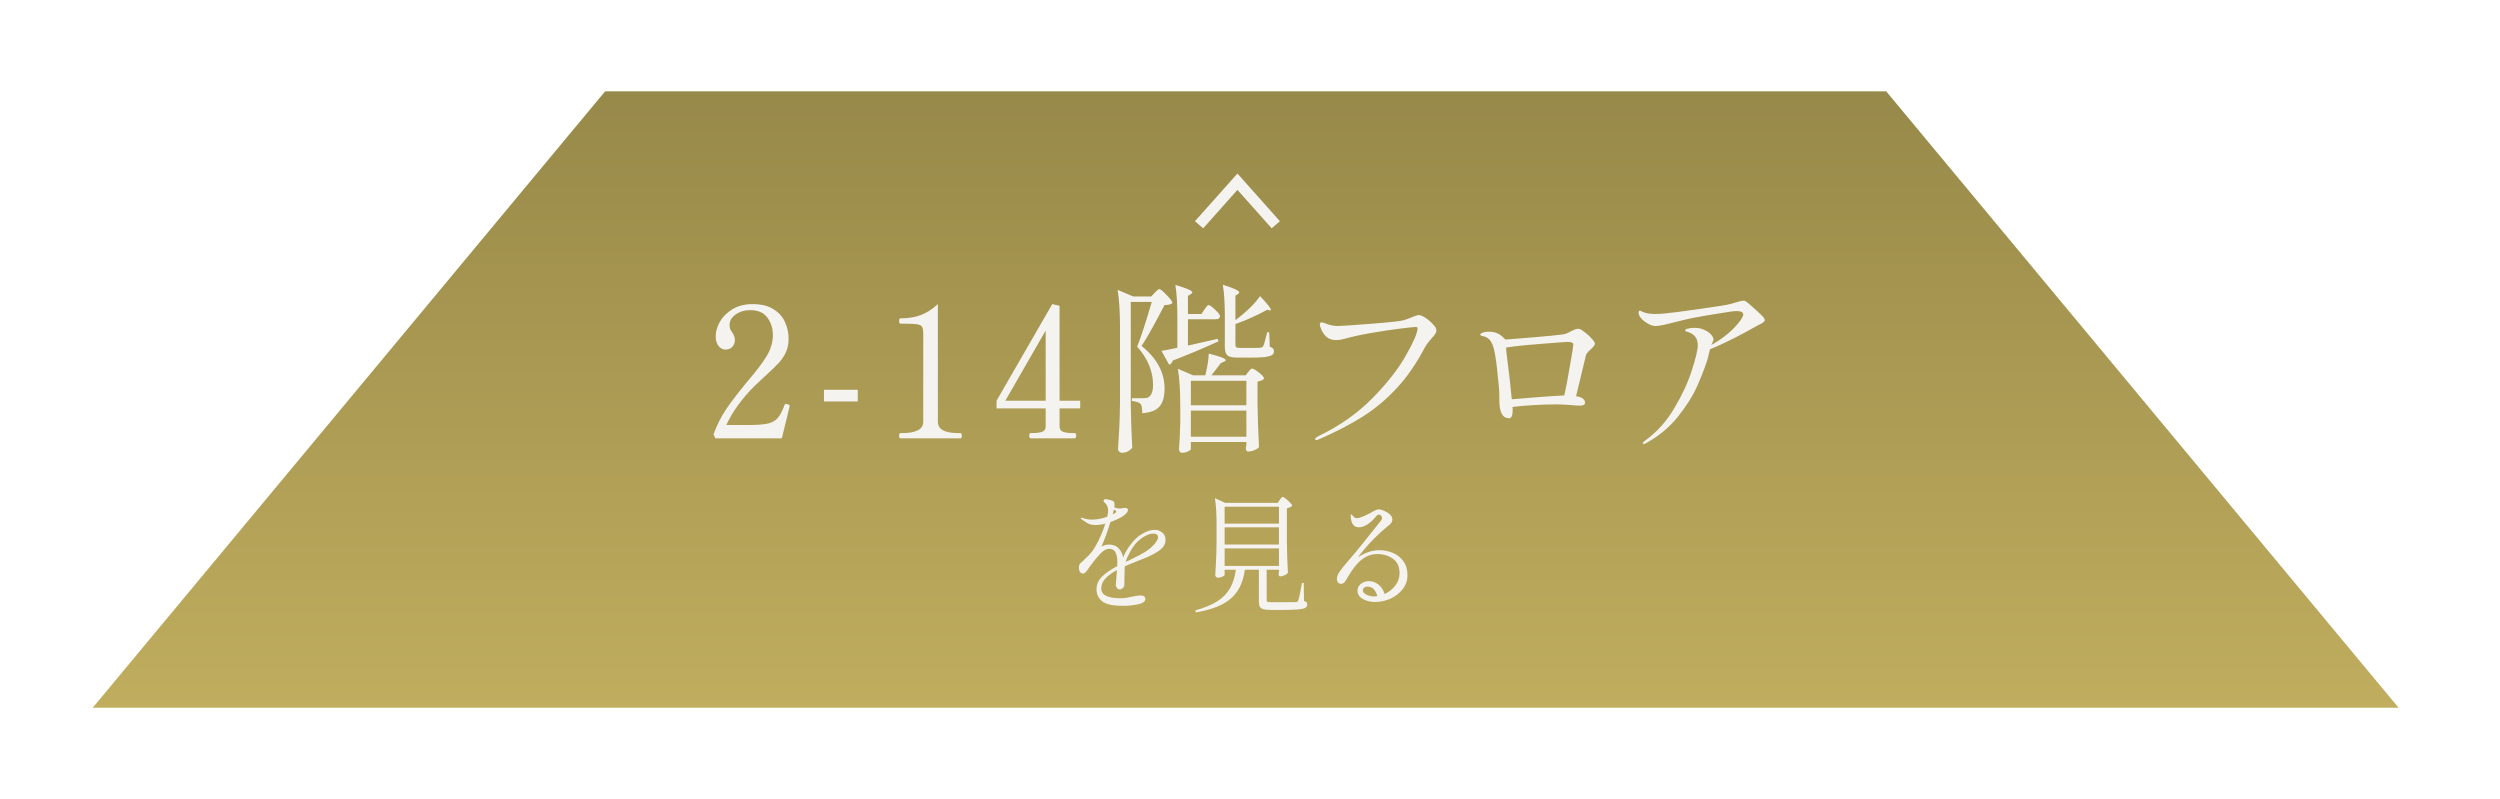 <svg width="219" height="70" viewBox="0 0 219 70" fill="none" xmlns="http://www.w3.org/2000/svg">
<g filter="url(#filter0_d_721_15382)">
<path d="M47.889 0H160.111L205 54H3L47.889 0Z" fill="url(#paint0_linear_721_15382)"/>
<path d="M63.368 30.4H57.544L57.384 30.048C57.683 29.227 58.061 28.48 58.52 27.808C58.979 27.136 59.592 26.336 60.36 25.408C61.139 24.501 61.704 23.755 62.056 23.168C62.408 22.571 62.584 21.963 62.584 21.344C62.584 20.768 62.424 20.261 62.104 19.824C61.784 19.387 61.283 19.168 60.6 19.168C60.099 19.168 59.672 19.296 59.32 19.552C58.968 19.797 58.792 20.101 58.792 20.464C58.792 20.603 58.808 20.72 58.84 20.816C58.883 20.912 58.947 21.019 59.032 21.136C59.107 21.253 59.16 21.36 59.192 21.456C59.235 21.541 59.256 21.648 59.256 21.776C59.256 22.032 59.176 22.24 59.016 22.4C58.867 22.549 58.669 22.624 58.424 22.624C58.211 22.624 58.013 22.523 57.832 22.32C57.661 22.107 57.576 21.819 57.576 21.456C57.576 21.061 57.693 20.645 57.928 20.208C58.173 19.771 58.536 19.403 59.016 19.104C59.507 18.795 60.104 18.64 60.808 18.64C61.576 18.64 62.195 18.795 62.664 19.104C63.133 19.403 63.464 19.781 63.656 20.24C63.859 20.688 63.96 21.157 63.96 21.648C63.96 22.096 63.885 22.491 63.736 22.832C63.587 23.163 63.384 23.472 63.128 23.76C62.872 24.037 62.488 24.411 61.976 24.88C61.859 24.997 61.709 25.136 61.528 25.296C61.347 25.456 61.139 25.653 60.904 25.888C59.837 26.965 59.037 28.08 58.504 29.232H60.408C61.187 29.232 61.768 29.189 62.152 29.104C62.536 29.008 62.824 28.843 63.016 28.608C63.219 28.373 63.416 27.995 63.608 27.472C63.629 27.408 63.667 27.376 63.72 27.376C63.731 27.376 63.779 27.387 63.864 27.408C63.928 27.429 63.976 27.451 64.008 27.472C64.04 27.493 64.056 27.525 64.056 27.568L64.04 27.648L63.368 30.4ZM70.02 27.168H67.06V26.144H70.02V27.168ZM73.756 30.4C73.681 30.4 73.644 30.325 73.644 30.176C73.644 30.016 73.681 29.936 73.756 29.936H74.012C74.534 29.936 74.956 29.856 75.276 29.696C75.596 29.536 75.756 29.285 75.756 28.944V21.28C75.756 20.96 75.724 20.747 75.66 20.64C75.606 20.523 75.468 20.448 75.244 20.416C75.03 20.373 74.625 20.352 74.028 20.352H73.756C73.681 20.352 73.644 20.272 73.644 20.112C73.644 19.963 73.681 19.888 73.756 19.888C74.428 19.888 75.025 19.792 75.548 19.6C76.07 19.397 76.566 19.077 77.036 18.64V28.944C77.036 29.605 77.617 29.936 78.78 29.936H79.02C79.062 29.936 79.089 29.957 79.1 30C79.121 30.032 79.132 30.091 79.132 30.176C79.132 30.325 79.094 30.4 79.02 30.4H73.756ZM89.505 27.776H87.697V29.36C87.697 29.595 87.798 29.749 88.001 29.824C88.203 29.899 88.47 29.936 88.801 29.936H89.009C89.105 29.936 89.153 30.011 89.153 30.16C89.153 30.32 89.105 30.4 89.009 30.4H85.169C85.083 30.4 85.041 30.32 85.041 30.16C85.041 30.011 85.083 29.936 85.169 29.936H85.377C85.707 29.936 85.974 29.899 86.177 29.824C86.379 29.749 86.481 29.595 86.481 29.36V27.776H82.177V27.104L87.057 18.64L87.697 18.784V27.104H89.505V27.776ZM86.481 20.96L82.945 27.104H86.481V20.96ZM103.103 20.048C103.509 19.749 103.914 19.408 104.319 19.024C104.725 18.629 105.039 18.267 105.263 17.936C105.893 18.608 106.207 19.008 106.207 19.136C106.207 19.189 106.17 19.205 106.095 19.184L105.887 19.136C105.535 19.328 105.098 19.547 104.575 19.792C104.063 20.027 103.573 20.224 103.103 20.384V22.208C103.103 22.315 103.13 22.389 103.183 22.432C103.237 22.464 103.354 22.48 103.535 22.48H104.431C104.911 22.48 105.199 22.475 105.295 22.464C105.402 22.443 105.477 22.405 105.519 22.352C105.594 22.235 105.717 21.819 105.887 21.104H106.063L106.111 22.368C106.261 22.421 106.357 22.48 106.399 22.544C106.453 22.597 106.479 22.672 106.479 22.768C106.479 22.917 106.421 23.029 106.303 23.104C106.186 23.179 105.978 23.237 105.679 23.28C105.381 23.312 104.949 23.328 104.383 23.328H103.311C102.853 23.328 102.549 23.264 102.399 23.136C102.25 22.997 102.175 22.747 102.175 22.384V19.696C102.175 18.533 102.117 17.616 101.999 16.944C102.959 17.243 103.439 17.467 103.439 17.616C103.439 17.659 103.402 17.707 103.327 17.76L103.103 17.904V20.048ZM100.383 19.12C100.415 19.067 100.458 19.008 100.511 18.944C100.565 18.869 100.607 18.816 100.639 18.784C100.671 18.741 100.709 18.72 100.751 18.72C100.847 18.72 101.039 18.859 101.327 19.136C101.615 19.403 101.759 19.595 101.759 19.712C101.727 19.883 101.599 19.968 101.375 19.968H98.944V22.272L101.551 21.68L101.615 21.904C100.282 22.512 98.949 23.072 97.615 23.584C97.552 23.776 97.445 23.899 97.296 23.952L96.624 22.736C96.912 22.693 97.376 22.603 98.016 22.464V19.744C98.016 18.581 97.957 17.653 97.84 16.96C98.832 17.248 99.328 17.467 99.328 17.616C99.328 17.659 99.285 17.707 99.2 17.76L98.944 17.92V19.504H100.127L100.383 19.12ZM93.936 27.456C93.957 28.779 93.999 30.032 94.064 31.216C93.829 31.515 93.525 31.664 93.151 31.664C93.066 31.664 92.986 31.627 92.912 31.552C92.847 31.488 92.816 31.419 92.816 31.344C92.858 30.715 92.895 30.107 92.927 29.52C92.96 28.923 92.981 28.144 92.992 27.184V20.672C92.992 19.328 92.922 18.235 92.784 17.392L94.144 17.968H95.728L96.031 17.648C96.064 17.616 96.122 17.557 96.207 17.472C96.293 17.376 96.373 17.328 96.448 17.328C96.543 17.328 96.757 17.504 97.088 17.856C97.418 18.197 97.584 18.427 97.584 18.544C97.477 18.661 97.248 18.72 96.895 18.72L96.608 19.264C95.818 20.768 95.242 21.781 94.879 22.304C96.224 23.381 96.895 24.624 96.895 26.032C96.895 26.747 96.746 27.275 96.448 27.616C96.149 27.957 95.647 28.149 94.944 28.192C94.944 27.755 94.89 27.483 94.784 27.376C94.666 27.259 94.415 27.173 94.031 27.12V26.88H95.088C95.258 26.88 95.391 26.853 95.487 26.8C95.754 26.629 95.888 26.272 95.888 25.728C95.888 24.533 95.424 23.413 94.496 22.368C94.847 21.472 95.274 20.165 95.775 18.448H93.936V27.456ZM104.223 24.592C104.255 24.56 104.303 24.501 104.367 24.416C104.431 24.331 104.495 24.288 104.559 24.288C104.666 24.288 104.869 24.405 105.167 24.64C105.466 24.875 105.615 25.051 105.615 25.168C105.509 25.296 105.317 25.381 105.039 25.424V27.408C105.061 28.731 105.103 29.984 105.167 31.168C105.093 31.264 104.965 31.349 104.783 31.424C104.613 31.509 104.421 31.552 104.207 31.552C104.079 31.552 104.015 31.445 104.015 31.232C104.026 31.2 104.031 31.163 104.031 31.12C104.042 31.088 104.053 31.051 104.063 31.008V30.72H99.2V31.344C99.2 31.397 99.12 31.461 98.96 31.536C98.81 31.621 98.629 31.664 98.415 31.664C98.341 31.664 98.277 31.632 98.224 31.568C98.181 31.504 98.159 31.429 98.159 31.344C98.213 30.747 98.25 29.947 98.272 28.944V27.584C98.272 26.24 98.202 25.147 98.064 24.304L99.391 24.88H100.463C100.655 24.101 100.757 23.467 100.767 22.976C101.759 23.221 102.255 23.413 102.255 23.552C102.255 23.595 102.207 23.637 102.111 23.68L101.823 23.808C101.525 24.213 101.247 24.571 100.991 24.88H103.999L104.223 24.592ZM104.063 27.504V25.36H99.2V27.504H104.063ZM99.2 27.968V30.256H104.063V27.968H99.2ZM110.195 30.544C110.12 30.544 110.083 30.517 110.083 30.464C110.083 30.389 110.19 30.299 110.403 30.192C112.238 29.307 113.8 28.208 115.091 26.896C116.382 25.584 117.358 24.341 118.019 23.168C118.691 21.995 119.038 21.2 119.059 20.784C119.059 20.688 119.006 20.64 118.899 20.64C118.782 20.64 118.328 20.688 117.539 20.784C116.76 20.88 115.912 21.008 114.995 21.168C114.078 21.328 113.278 21.504 112.595 21.696C112.35 21.76 112.136 21.792 111.955 21.792C111.592 21.792 111.304 21.701 111.091 21.52C110.942 21.392 110.803 21.211 110.675 20.976C110.558 20.731 110.499 20.539 110.499 20.4C110.499 20.293 110.552 20.24 110.659 20.24C110.744 20.24 110.872 20.277 111.043 20.352C111.395 20.491 111.742 20.56 112.083 20.56C112.328 20.56 113.278 20.496 114.931 20.368C116.584 20.24 117.56 20.133 117.859 20.048C118.008 20.005 118.2 19.936 118.435 19.84C118.798 19.68 119.048 19.6 119.187 19.6C119.315 19.6 119.502 19.68 119.747 19.84C119.992 20 120.211 20.187 120.403 20.4C120.606 20.603 120.707 20.779 120.707 20.928C120.707 21.045 120.67 21.157 120.595 21.264C120.531 21.371 120.43 21.493 120.291 21.632C120.27 21.664 120.19 21.76 120.051 21.92C119.923 22.069 119.806 22.24 119.699 22.432C118.974 23.819 118.158 25.003 117.251 25.984C116.344 26.965 115.352 27.797 114.275 28.48C113.198 29.163 111.928 29.824 110.467 30.464C110.339 30.517 110.248 30.544 110.195 30.544ZM133.168 20.8C133.264 20.8 133.43 20.891 133.664 21.072C133.899 21.243 134.112 21.435 134.304 21.648C134.496 21.851 134.592 22 134.592 22.096C134.592 22.171 134.56 22.245 134.496 22.32C134.443 22.395 134.352 22.491 134.224 22.608C134.203 22.629 134.15 22.677 134.064 22.752C133.99 22.827 133.926 22.901 133.872 22.976C133.83 23.051 133.803 23.12 133.792 23.184L133.472 24.528L132.944 26.704C133.467 26.789 133.728 26.981 133.728 27.28C133.728 27.451 133.574 27.536 133.264 27.536C133.094 27.536 132.864 27.52 132.576 27.488C132.022 27.445 131.574 27.424 131.232 27.424C130.603 27.424 129.931 27.445 129.216 27.488C128.502 27.531 127.888 27.584 127.376 27.648C127.387 27.712 127.392 27.787 127.392 27.872C127.392 28.384 127.291 28.64 127.088 28.64C126.512 28.64 126.224 28.128 126.224 27.104V26.656C126.224 26.283 126.16 25.536 126.032 24.416C125.915 23.296 125.782 22.56 125.632 22.208C125.547 22.005 125.451 21.851 125.344 21.744C125.238 21.627 125.088 21.536 124.896 21.472C124.832 21.451 124.768 21.435 124.704 21.424C124.651 21.403 124.608 21.387 124.576 21.376C124.555 21.355 124.544 21.333 124.544 21.312C124.544 21.248 124.651 21.179 124.864 21.104C124.971 21.072 125.11 21.056 125.28 21.056C125.558 21.056 125.803 21.099 126.016 21.184C126.23 21.269 126.454 21.435 126.688 21.68L126.736 21.744L127.392 21.696C130.262 21.472 131.798 21.323 132 21.248C132.096 21.216 132.176 21.184 132.24 21.152C132.315 21.109 132.379 21.077 132.432 21.056C132.592 20.971 132.726 20.907 132.832 20.864C132.939 20.821 133.051 20.8 133.168 20.8ZM127.312 26.976C128.038 26.912 128.822 26.848 129.664 26.784C130.518 26.72 131.264 26.672 131.904 26.64C132.043 26.085 132.208 25.232 132.4 24.08C132.603 22.928 132.704 22.299 132.704 22.192C132.704 22.107 132.667 22.048 132.592 22.016C132.518 21.973 132.384 21.952 132.192 21.952C132.022 21.952 131.232 22.011 129.824 22.128C128.416 22.235 127.414 22.341 126.816 22.448C126.816 22.608 126.832 22.811 126.864 23.056C127.067 24.592 127.216 25.899 127.312 26.976ZM147.989 18.528C148.426 18.901 148.783 19.221 149.061 19.488C149.338 19.744 149.477 19.925 149.477 20.032C149.477 20.096 149.439 20.16 149.365 20.224C149.269 20.309 149.114 20.395 148.901 20.48L148.469 20.72C148.181 20.891 147.626 21.189 146.805 21.616C145.983 22.032 145.274 22.357 144.677 22.592L144.581 22.976C144.57 23.029 144.549 23.125 144.517 23.264C144.485 23.392 144.447 23.52 144.405 23.648C144.138 24.437 143.839 25.195 143.509 25.92C143.189 26.645 142.655 27.488 141.909 28.448C141.162 29.397 140.229 30.181 139.109 30.8C139.002 30.864 138.927 30.896 138.885 30.896C138.821 30.896 138.789 30.869 138.789 30.816C138.789 30.784 138.821 30.741 138.885 30.688C138.949 30.635 138.986 30.603 138.997 30.592C140.021 29.856 140.874 28.907 141.557 27.744C142.25 26.581 142.762 25.472 143.093 24.416C143.434 23.36 143.605 22.64 143.605 22.256C143.605 21.904 143.519 21.637 143.349 21.456C143.189 21.264 142.938 21.125 142.597 21.04C142.533 21.019 142.501 20.987 142.501 20.944C142.501 20.869 142.581 20.816 142.741 20.784C142.911 20.741 143.109 20.72 143.333 20.72C143.653 20.72 143.935 20.779 144.181 20.896C144.437 21.013 144.634 21.152 144.773 21.312C144.911 21.472 144.981 21.611 144.981 21.728C144.981 21.792 144.954 21.877 144.901 21.984C144.847 22.08 144.81 22.16 144.789 22.224C145.909 21.595 146.773 20.859 147.381 20.016C147.519 19.803 147.589 19.648 147.589 19.552C147.589 19.349 147.386 19.248 146.981 19.248C146.778 19.248 146.207 19.328 145.269 19.488C144.341 19.637 143.61 19.765 143.077 19.872C142.757 19.936 142.325 20.037 141.781 20.176C141.407 20.272 141.039 20.363 140.677 20.448C140.325 20.523 140.063 20.56 139.893 20.56C139.669 20.56 139.407 20.464 139.109 20.272C138.81 20.08 138.607 19.883 138.501 19.68C138.447 19.573 138.421 19.477 138.421 19.392C138.421 19.275 138.458 19.216 138.533 19.216C138.565 19.216 138.629 19.243 138.725 19.296C138.821 19.339 138.906 19.371 138.981 19.392C139.215 19.467 139.525 19.504 139.909 19.504C140.175 19.504 140.463 19.488 140.773 19.456C141.231 19.413 142.218 19.285 143.733 19.072C145.258 18.859 146.175 18.709 146.485 18.624C147.103 18.432 147.487 18.336 147.637 18.336C147.711 18.336 147.829 18.4 147.989 18.528Z" fill="#F5F3EF"/>
<path d="M96.04 38.416C96.287 38.416 96.503 38.495 96.69 38.651C96.884 38.808 96.981 39.017 96.981 39.279C96.981 39.615 96.836 39.902 96.544 40.141C96.253 40.373 95.858 40.597 95.357 40.813L94.528 41.149C93.976 41.366 93.606 41.515 93.42 41.597C93.397 41.754 93.386 42 93.386 42.336C93.386 42.866 93.382 43.165 93.375 43.232C93.367 43.344 93.319 43.441 93.229 43.523C93.147 43.598 93.058 43.636 92.96 43.636C92.871 43.636 92.793 43.594 92.725 43.512C92.658 43.43 92.624 43.337 92.624 43.232C92.624 43.15 92.636 43.005 92.658 42.795L92.725 41.933C92.292 42.172 91.953 42.422 91.706 42.684C91.467 42.945 91.348 43.236 91.348 43.557C91.348 44.125 91.915 44.408 93.05 44.408C93.222 44.408 93.397 44.393 93.576 44.364C93.756 44.334 93.924 44.3 94.081 44.263C94.379 44.196 94.611 44.162 94.775 44.162C95.066 44.162 95.212 44.263 95.212 44.464C95.212 44.688 95.003 44.845 94.585 44.935C94.166 45.024 93.73 45.069 93.274 45.069C92.341 45.069 91.717 44.931 91.404 44.655C91.09 44.371 90.933 44.028 90.933 43.624C90.933 43.206 91.09 42.84 91.404 42.527C91.725 42.206 92.173 41.896 92.748 41.597C92.755 41.515 92.759 41.399 92.759 41.25C92.759 40.466 92.527 40.074 92.064 40.074C91.796 40.074 91.512 40.234 91.213 40.556C90.922 40.877 90.638 41.227 90.362 41.608C90.34 41.638 90.287 41.717 90.205 41.843C90.123 41.963 90.045 42.06 89.97 42.135C89.895 42.209 89.832 42.247 89.78 42.247C89.653 42.247 89.556 42.198 89.489 42.101C89.421 42.004 89.388 41.888 89.388 41.754C89.388 41.575 89.429 41.44 89.511 41.351L89.713 41.172C89.951 40.947 90.157 40.746 90.329 40.567C90.5 40.388 90.653 40.182 90.788 39.951C91.168 39.301 91.475 38.607 91.706 37.867C91.415 37.95 91.127 37.991 90.844 37.991C90.597 37.991 90.388 37.95 90.216 37.867C90.045 37.785 89.839 37.651 89.6 37.464C89.571 37.442 89.556 37.419 89.556 37.397C89.556 37.367 89.574 37.352 89.612 37.352C89.642 37.352 89.694 37.364 89.769 37.386C90.007 37.475 90.261 37.52 90.53 37.52C90.665 37.52 90.851 37.505 91.09 37.475C91.329 37.438 91.59 37.367 91.874 37.263C91.926 37.054 91.953 36.871 91.953 36.714C91.953 36.415 91.837 36.173 91.605 35.986C91.568 35.956 91.549 35.926 91.549 35.896C91.557 35.784 91.617 35.728 91.728 35.728C91.796 35.728 91.923 35.751 92.109 35.795C92.296 35.84 92.412 35.893 92.457 35.952C92.494 35.997 92.513 36.079 92.513 36.199C92.513 36.243 92.505 36.318 92.49 36.423C92.61 36.505 92.77 36.546 92.972 36.546C93.076 36.546 93.155 36.535 93.207 36.512C93.282 36.497 93.356 36.49 93.431 36.49C93.603 36.49 93.689 36.553 93.689 36.68C93.689 36.777 93.629 36.886 93.509 37.005C93.397 37.125 93.255 37.229 93.084 37.319C92.845 37.453 92.535 37.591 92.154 37.733C91.885 38.599 91.62 39.32 91.359 39.895C91.575 39.768 91.788 39.704 91.997 39.704C92.363 39.704 92.647 39.805 92.849 40.007C93.058 40.208 93.196 40.481 93.263 40.824C93.397 40.511 93.543 40.238 93.7 40.007C93.856 39.768 94.047 39.529 94.271 39.29C94.495 39.051 94.771 38.846 95.1 38.674C95.428 38.502 95.742 38.416 96.04 38.416ZM92.457 36.636C92.457 36.658 92.423 36.796 92.356 37.05C92.408 37.028 92.453 37.005 92.49 36.983C92.527 36.953 92.561 36.93 92.591 36.916C92.643 36.886 92.669 36.856 92.669 36.826C92.669 36.796 92.639 36.759 92.58 36.714L92.457 36.636ZM95.088 40.41C95.454 40.193 95.749 39.958 95.973 39.704C96.205 39.443 96.32 39.23 96.32 39.066C96.32 38.849 96.179 38.741 95.895 38.741C95.693 38.741 95.462 38.812 95.201 38.954C94.939 39.096 94.697 39.279 94.472 39.503C94.271 39.704 94.077 39.977 93.89 40.32C93.703 40.656 93.569 40.955 93.487 41.216V41.227L93.632 41.16L93.868 41.048C94.472 40.75 94.879 40.537 95.088 40.41ZM106.983 35.795C106.998 35.773 107.024 35.736 107.062 35.684C107.099 35.631 107.133 35.594 107.163 35.572C107.192 35.542 107.222 35.527 107.252 35.527C107.297 35.527 107.387 35.583 107.521 35.695C107.663 35.799 107.79 35.915 107.902 36.042C108.021 36.161 108.081 36.247 108.081 36.3C107.991 36.397 107.835 36.475 107.611 36.535V39.559C107.625 40.485 107.655 41.362 107.7 42.191C107.648 42.258 107.551 42.325 107.409 42.392C107.267 42.459 107.14 42.493 107.028 42.493C106.931 42.493 106.883 42.418 106.883 42.269C106.89 42.247 106.894 42.224 106.894 42.202C106.901 42.172 106.909 42.142 106.916 42.112V41.911H105.841V44.554C105.841 44.644 105.867 44.7 105.919 44.722C105.972 44.744 106.095 44.755 106.289 44.755H107.375C107.958 44.755 108.297 44.752 108.395 44.744C108.462 44.737 108.507 44.726 108.529 44.711C108.559 44.688 108.585 44.647 108.607 44.587C108.645 44.498 108.693 44.304 108.753 44.005C108.813 43.706 108.872 43.393 108.932 43.064H109.089L109.111 44.644C109.223 44.681 109.298 44.722 109.335 44.767C109.373 44.812 109.391 44.875 109.391 44.957C109.391 45.077 109.339 45.17 109.235 45.237C109.13 45.304 108.932 45.353 108.641 45.383C108.357 45.413 107.932 45.428 107.364 45.428H106.177C105.893 45.428 105.677 45.405 105.527 45.36C105.385 45.316 105.288 45.241 105.236 45.136C105.184 45.039 105.158 44.894 105.158 44.7V41.911H103.937C103.825 42.665 103.605 43.288 103.276 43.781C102.955 44.266 102.5 44.658 101.91 44.957C101.327 45.256 100.569 45.487 99.636 45.651L99.591 45.472C100.383 45.248 101.021 44.983 101.507 44.677C101.992 44.371 102.361 43.998 102.615 43.557C102.877 43.109 103.052 42.56 103.142 41.911H102.156V42.359C102.156 42.404 102.093 42.456 101.966 42.516C101.846 42.575 101.716 42.605 101.574 42.605C101.514 42.605 101.458 42.583 101.406 42.538C101.361 42.493 101.339 42.441 101.339 42.381C101.368 41.948 101.391 41.519 101.406 41.093C101.428 40.667 101.443 40.134 101.451 39.492V37.935C101.451 36.994 101.402 36.229 101.305 35.639L102.212 36.053H106.804L106.983 35.795ZM106.916 37.867V36.389H102.156V37.867H106.916ZM102.156 39.704H106.916V38.192H102.156V39.704ZM106.916 40.04H102.156V41.575H106.916V40.04ZM115.722 40.197C116.133 40.197 116.525 40.276 116.898 40.432C117.272 40.589 117.578 40.832 117.817 41.16C118.056 41.489 118.175 41.892 118.175 42.37C118.175 42.833 118.037 43.243 117.761 43.602C117.484 43.96 117.126 44.24 116.685 44.442C116.252 44.636 115.801 44.733 115.33 44.733C114.934 44.733 114.58 44.647 114.266 44.475C113.953 44.296 113.796 44.054 113.796 43.748C113.796 43.494 113.897 43.292 114.098 43.143C114.3 42.986 114.531 42.907 114.793 42.907C115.091 42.907 115.368 43.005 115.621 43.199C115.875 43.393 116.062 43.673 116.181 44.039C116.555 43.859 116.865 43.609 117.111 43.288C117.357 42.967 117.481 42.613 117.481 42.224C117.481 41.642 117.286 41.216 116.898 40.947C116.51 40.671 116.058 40.533 115.543 40.533C115.065 40.533 114.625 40.682 114.221 40.981C113.818 41.272 113.408 41.773 112.989 42.482C112.952 42.542 112.896 42.639 112.821 42.773C112.747 42.9 112.676 42.993 112.609 43.053C112.541 43.113 112.467 43.143 112.385 43.143C112.25 43.143 112.149 43.102 112.082 43.02C112.022 42.937 111.993 42.84 111.993 42.728C111.993 42.519 112.078 42.291 112.25 42.045C112.429 41.791 112.698 41.459 113.057 41.048C113.422 40.63 113.859 40.104 114.367 39.469C114.875 38.834 115.185 38.446 115.297 38.304L115.644 37.867C115.681 37.823 115.726 37.767 115.778 37.7C115.838 37.632 115.879 37.576 115.901 37.532C115.931 37.479 115.946 37.431 115.946 37.386C115.946 37.311 115.916 37.24 115.857 37.173C115.804 37.106 115.748 37.072 115.689 37.072C115.599 37.072 115.502 37.136 115.397 37.263C115.181 37.532 114.938 37.755 114.669 37.935C114.401 38.106 114.147 38.192 113.908 38.192C113.505 38.192 113.273 37.916 113.213 37.364L113.202 37.151C113.202 37.091 113.217 37.061 113.247 37.061C113.269 37.061 113.333 37.121 113.437 37.24C113.534 37.345 113.635 37.397 113.74 37.397C113.844 37.397 114.038 37.341 114.322 37.229C114.606 37.11 114.901 36.96 115.207 36.781C115.379 36.677 115.532 36.624 115.666 36.624C115.793 36.624 115.95 36.665 116.137 36.748C116.331 36.83 116.499 36.938 116.641 37.072C116.782 37.207 116.853 37.349 116.853 37.498C116.853 37.685 116.764 37.845 116.585 37.98C115.547 38.816 114.628 39.764 113.829 40.824C114.457 40.406 115.088 40.197 115.722 40.197ZM115.274 44.252C115.341 44.252 115.427 44.244 115.532 44.229C115.48 43.998 115.382 43.8 115.241 43.636C115.106 43.471 114.916 43.389 114.669 43.389C114.535 43.389 114.434 43.423 114.367 43.49C114.3 43.55 114.266 43.624 114.266 43.714C114.266 43.856 114.371 43.983 114.58 44.095C114.796 44.199 115.028 44.252 115.274 44.252Z" fill="#F5F3EF"/>
<path fill-rule="evenodd" clip-rule="evenodd" d="M103.279 8.632L106.278 12L107 11.379L103.279 7.2L99.558 11.379L100.28 12L103.279 8.632Z" fill="#F5F3EF"/>
</g>
<defs>
<filter id="filter0_d_721_15382" x="0.12" y="0" width="218" height="70" filterUnits="userSpaceOnUse" color-interpolation-filters="sRGB">
<feFlood flood-opacity="0" result="BackgroundImageFix"/>
<feColorMatrix in="SourceAlpha" type="matrix" values="0 0 0 0 0 0 0 0 0 0 0 0 0 0 0 0 0 0 127 0" result="hardAlpha"/>
<feOffset dx="5.12" dy="8"/>
<feGaussianBlur stdDeviation="4"/>
<feComposite in2="hardAlpha" operator="out"/>
<feColorMatrix type="matrix" values="0 0 0 0 0 0 0 0 0 0 0 0 0 0 0 0 0 0 0.4 0"/>
<feBlend mode="normal" in2="BackgroundImageFix" result="effect1_dropShadow_721_15382"/>
<feBlend mode="normal" in="SourceGraphic" in2="effect1_dropShadow_721_15382" result="shape"/>
</filter>
<linearGradient id="paint0_linear_721_15382" x1="104" y1="0" x2="104" y2="54" gradientUnits="userSpaceOnUse">
<stop stop-color="#978949"/>
<stop offset="1" stop-color="#C0AD5E"/>
</linearGradient>
</defs>
</svg>

